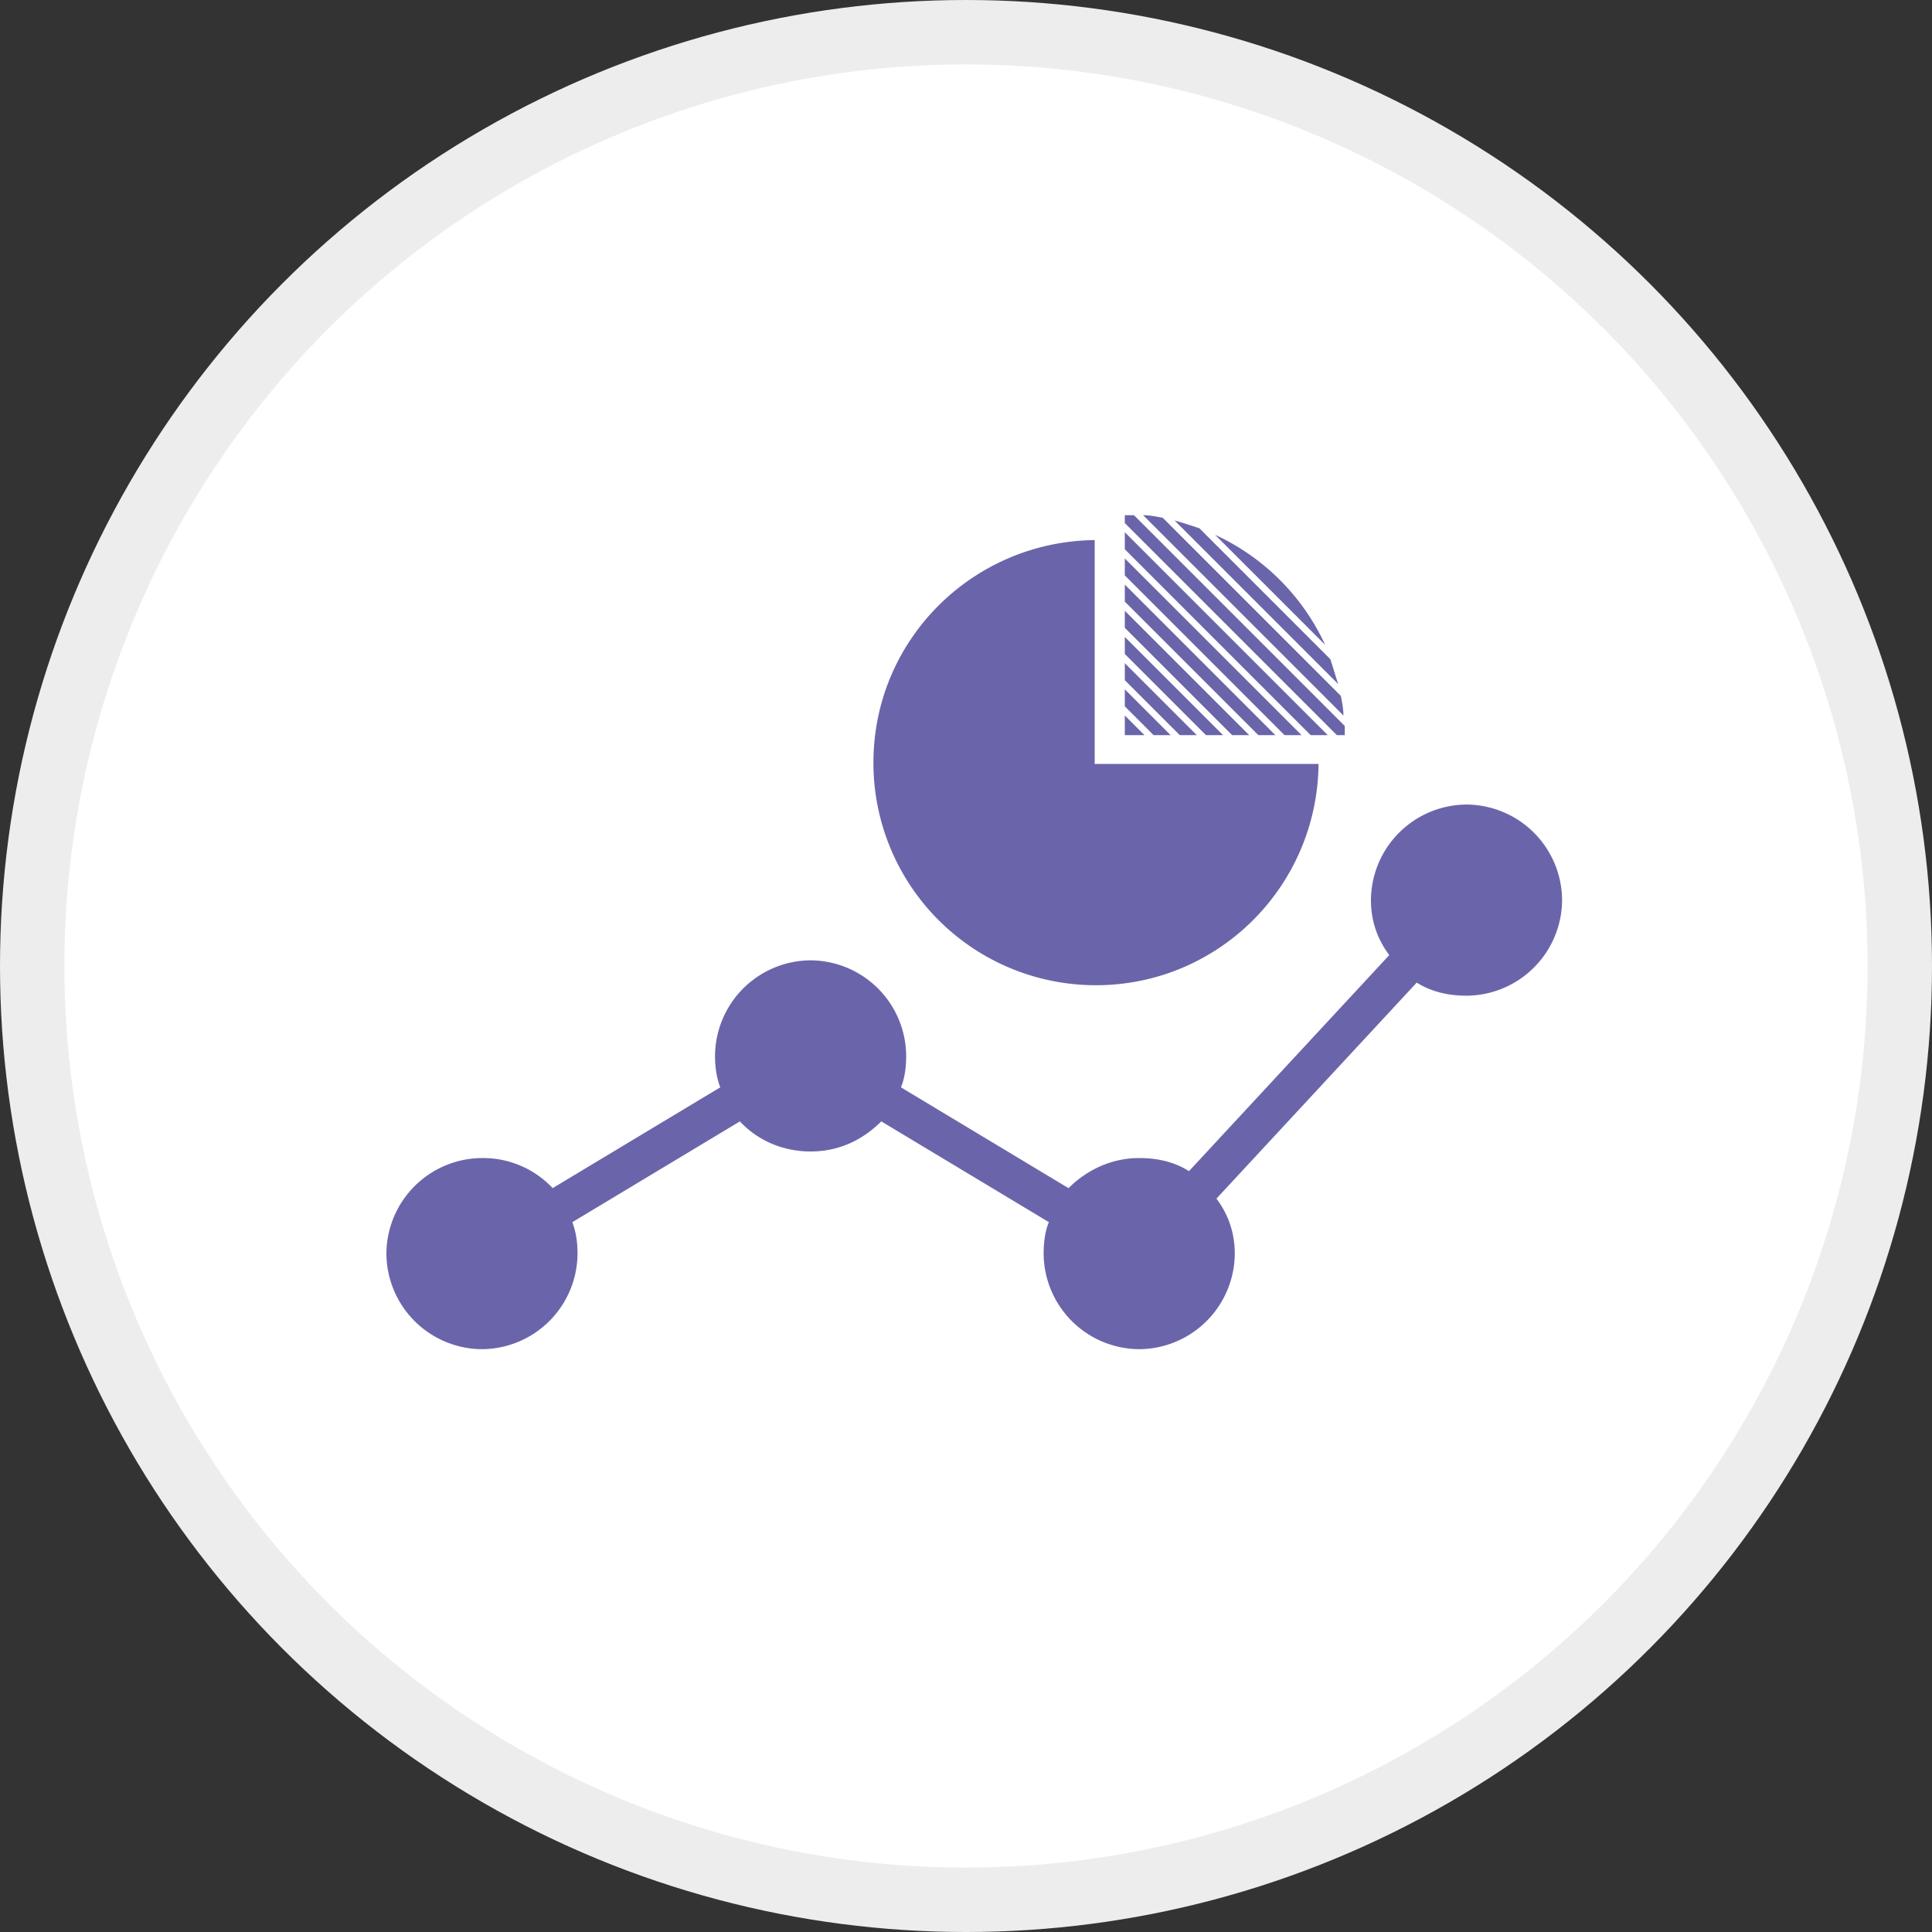 <svg width="60" height="60" fill="none" xmlns="http://www.w3.org/2000/svg"><rect width="100%" height="100%" fill="#333333" stroke="none"/><circle cx="30" cy="30" r="29" fill="#fff" stroke="#EDEDED" stroke-width="2"/><path d="M45.544 24.986a2.985 2.985 0 0 0-2.968 2.968c0 .65.203 1.22.569 1.707l-6.22 6.71c-.448-.285-.977-.407-1.546-.407-.854 0-1.626.366-2.195.935l-5.205-3.131c.122-.285.163-.65.163-.976a2.985 2.985 0 0 0-2.968-2.968 2.985 2.985 0 0 0-2.968 2.968c0 .325.04.65.162.976l-5.204 3.13a2.967 2.967 0 0 0-2.196-.934A2.985 2.985 0 0 0 12 38.932a2.985 2.985 0 0 0 2.968 2.968 2.985 2.985 0 0 0 2.968-2.968c0-.326-.04-.65-.162-.976l5.204-3.13c.529.568 1.301.934 2.196.934.894 0 1.626-.366 2.195-.935l5.205 3.13c-.122.285-.163.651-.163.977a2.985 2.985 0 0 0 2.968 2.968 2.985 2.985 0 0 0 2.968-2.968c0-.65-.203-1.22-.569-1.708l6.22-6.709c.448.285.977.407 1.546.407a2.985 2.985 0 0 0 2.968-2.968 2.985 2.985 0 0 0-2.968-2.968z" fill="#6A65AA"/><path d="M33.997 23.766v-6.993c-3.782.04-6.872 3.09-6.872 6.912a6.906 6.906 0 0 0 6.912 6.912c3.782 0 6.872-3.05 6.912-6.872h-6.952v.04z" fill="#6A65AA"/><path d="M34.932 22.22v.61h.61l-.61-.61zM34.932 21.408v.528l.894.895h.529l-1.423-1.423zM34.932 20.595v.528l1.708 1.708h.528l-2.236-2.236zM34.932 19.781v.529l2.52 2.52h.53l-3.05-3.049zM34.932 18.968v.529l3.334 3.334h.529l-3.863-3.863zM34.932 18.155v.529l4.147 4.147h.529l-4.676-4.676zM34.932 17.342v.528l4.96 4.96h.529l-5.49-5.488zM34.932 16.529v.528l5.773 5.774h.53l-6.303-6.302zM35.217 16h-.285v.244l6.587 6.587h.244v-.285L35.217 16zM36.11 16.081c-.202-.04-.406-.081-.609-.081l6.22 6.22c0-.202-.04-.406-.08-.609l-5.53-5.53zM41.153 20.025a6.978 6.978 0 0 0-3.416-3.415l3.416 3.415zM37.25 16.407a17.688 17.688 0 0 0-.773-.244l5.082 5.082c-.081-.244-.162-.529-.244-.773l-4.066-4.065z" fill="#6A65AA"/></svg>